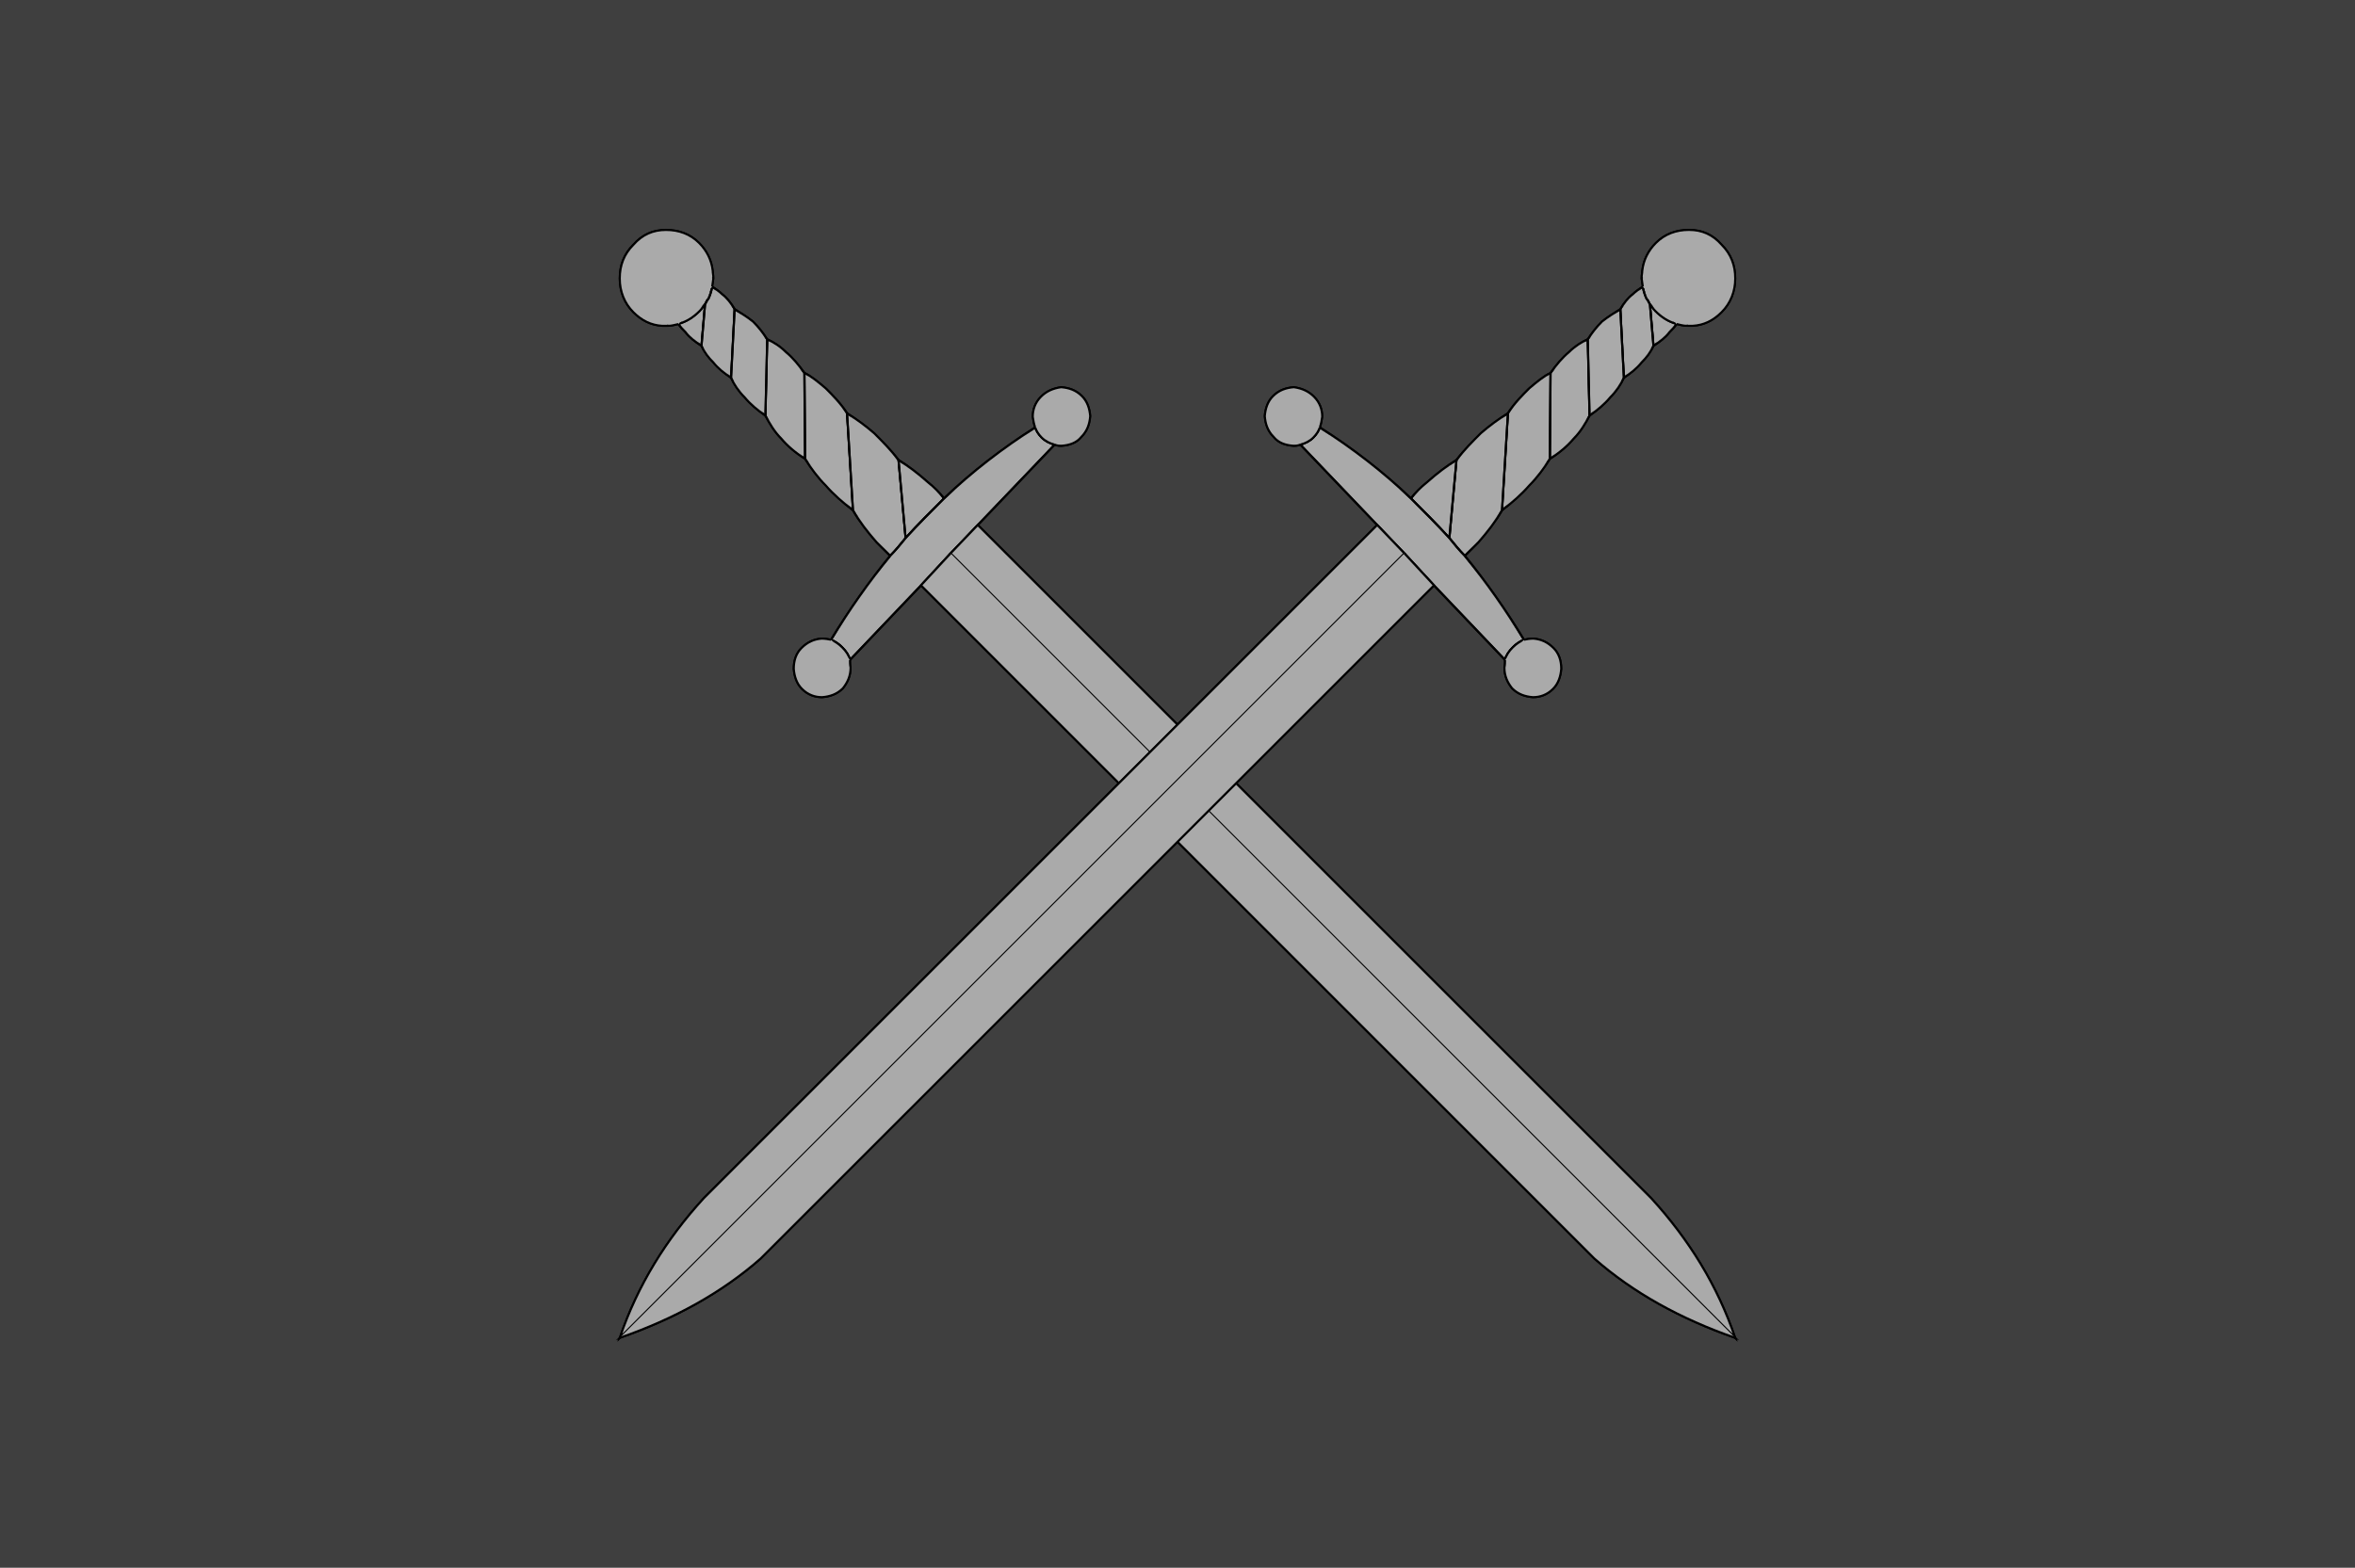 <?xml version="1.0" encoding="UTF-8"?>
<svg id="_레이어_2" data-name="레이어 2" xmlns="http://www.w3.org/2000/svg" viewBox="0 0 850 566">
  <defs>
    <style>
      .cls-1 {
        fill: #aaa;
      }

      .cls-1, .cls-2 {
        stroke: #000;
        stroke-miterlimit: 22.93;
        stroke-width: .75px;
      }

      .cls-3 {
        fill: #3f3f3f;
      }

      .cls-2 {
        fill: none;
      }
    </style>
  </defs>
  <g id="_레이어_1-2" data-name="레이어 1">
    <path class="cls-3" d="M0,0H850V566H0V0Z"/>
    <g>
      <g>
        <path class="cls-1" d="M228.62,88.32c-3.42,3.42-4.93,7.48-4.93,12.18s1.7,8.96,4.92,12.18c3,3,6.4,4.7,10.46,4.92h1.7s.22-.22,.42,0h0c1.28,0,2.56-.42,3.64-.64,3-.86,5.34-2.36,7.68-4.7,.86-.86,1.28-1.7,1.92-2.34,.42-.86,.86-1.7,1.28-2.14,.64-1.5,1.06-2.78,1.28-4.28,.22-1.06,.22-1.92,.42-2.98-.22-.22,0-.42,0-.42,0-.86-.22-1.5-.22-2.34-.42-3.84-2.14-7.26-4.92-10.04-3.19-3.19-7.25-4.69-11.94-4.69l-.22,9.18c1.92-.22,3.64,.64,5.34,1.92,1.28,1.7,1.92,3.2,1.92,5.34s-.64,3.62-1.92,5.34c-1.5,1.5-3.2,1.92-5.12,2.14-2.14,0-3.64-.64-5.12-2.14s-2.34-3.2-2.14-5.12c-.22-2.34,.42-3.84,1.92-5.34s3-2.14,5.12-2.14l.22-9.18c-4.7,0-8.54,1.7-11.74,5.35"/>
        <path class="cls-1" d="M233.12,99.65c-.22,1.92,.64,3.64,2.14,5.12s3,2.14,5.12,2.14c1.92-.22,3.62-.64,5.12-2.14,1.28-1.7,1.92-3.2,1.92-5.34s-.64-3.64-1.92-5.34c-1.7-1.28-3.42-2.14-5.34-1.92-2.14,0-3.64,.64-5.12,2.14s-2.14,2.98-1.92,5.34"/>
        <path class="cls-1" d="M244.86,116.95c.64,1.06,1.5,1.92,2.56,2.98,1.5,1.92,3.42,3.42,5.76,4.92l1.28-14.94c-.64,.64-1.06,1.5-1.92,2.34-2.34,2.34-4.7,3.84-7.68,4.7"/>
        <path class="cls-1" d="M255.76,107.76c-.42,.42-.86,1.28-1.28,2.14l-1.28,14.94c1.06,2.34,2.56,4.28,4.28,5.98,1.7,2.14,3.84,3.84,6.4,5.56l1.28-24.78c-1.28-2.14-2.78-4.06-4.48-5.34-1.06-1.06-2.34-1.92-3.64-2.78-.22,1.5-.64,2.78-1.28,4.28"/>
        <path class="cls-1" d="M298.04,140.22c-2.78-2.36-5.34-4.48-7.68-5.56l.22,30.96c2.14,3.42,4.7,6.84,7.48,9.62,2.78,3.2,6.2,6.2,9.82,8.96l-2.14-35.02c-2.34-3.62-5.34-6.62-7.68-8.96"/>
        <path class="cls-1" d="M290.34,134.66c-2.14-2.98-4.28-5.56-6.62-7.48-2.14-2.14-4.48-3.62-6.84-4.7l-.64,27.56c1.5,2.78,3.2,5.76,5.76,8.32,2.14,2.56,5.12,5.12,8.54,7.26l-.22-30.96"/>
        <path class="cls-1" d="M276.9,122.51c-1.5-2.34-3.2-4.48-5.12-6.4-2.14-1.72-4.28-3-6.62-4.48l-1.28,24.78c1.06,2.34,2.78,4.92,4.92,7.04,2.14,2.56,4.48,4.48,7.48,6.62l.64-27.56"/>
        <path class="cls-1" d="M307.86,184.22c2.34,4.06,5.34,7.9,8.54,11.54l4.92,4.92c1.92-1.92,3.84-4.28,5.56-6.4l-2.56-28.18c-2.78-3.64-5.98-6.84-8.76-9.62-3.2-2.78-6.4-5.12-9.82-7.26l2.14,35.02"/>
        <path class="cls-1" d="M334.98,174.18c-3.84-3.42-7.26-5.98-10.68-8.12l2.56,28.18c4.48-4.92,9.18-9.62,13.88-14.3-1.7-2.14-3.62-4.06-5.76-5.76"/>
        <path class="cls-1" d="M304.01,233.76c1.28,1.28,2.36,2.78,2.78,4.48l25.62-26.9,10.68-11.54,9.82-10.26,27.76-29.04c-1.7-.42-3.42-1.28-4.7-2.56-1.06-1.06-1.92-2.34-2.34-3.64-11.74,7.48-22.86,16.02-32.88,25.62-4.7,4.7-9.4,9.4-13.88,14.3-1.7,2.14-3.62,4.48-5.56,6.4-7.68,9.4-14.74,19.44-21.36,30.32,1.5,.64,2.78,1.5,4.06,2.78"/>
        <path class="cls-1" d="M306.79,238.24c-.42-1.7-1.5-3.2-2.78-4.48s-2.56-2.14-4.06-2.78c-1.06-.22-2.14-.42-3.42-.42-2.78,.22-5.12,1.28-7.26,3.42-1.92,1.92-2.78,4.48-2.78,7.48,.22,2.78,1.06,5.34,2.98,7.26,2.14,2.14,4.7,3,7.26,2.98,2.78-.22,5.34-1.06,7.48-3.2,1.7-2.14,2.78-4.48,2.78-7.48-.22-1.06-.22-1.92-.22-2.78"/>
        <path class="cls-1" d="M393.5,150.26c-.22-2.78-1.06-5.34-3-7.26-2.14-2.14-4.7-2.98-7.48-3.2-2.98,.42-5.34,1.5-7.26,3.42-2.14,2.14-2.98,4.7-2.98,7.26,.22,1.5,.42,2.56,.86,3.84,.42,1.28,1.28,2.56,2.34,3.64,1.28,1.28,3,2.14,4.7,2.56,.86,.42,1.7,.42,2.56,.42,2.78-.22,5.34-1.06,7.04-3.2,2.14-2.14,2.98-4.7,3.2-7.48"/>
        <path class="cls-1" d="M343.09,199.8l-10.68,11.54,243.04,243.04c14.1,12.38,31.18,21.78,50.82,28.62h0L343.09,199.8"/>
        <path class="cls-1" d="M352.92,189.55l-9.82,10.26,283.17,283.17c-6.4-18.8-16.66-35.45-30.32-50.4l-243.03-243.03"/>
        <line class="cls-2" x1="305.71" y1="149.18" x2="307.86" y2="184.22"/>
        <path class="cls-1" d="M235.24,104.77c1.5,1.5,3,2.14,5.12,2.14,1.92-.22,3.62-.64,5.12-2.14,1.28-1.7,1.92-3.2,1.92-5.34s-.64-3.64-1.92-5.34c-1.7-1.28-3.42-2.14-5.34-1.92-2.14,0-3.64,.64-5.12,2.14s-2.14,2.98-1.92,5.34c-.22,1.92,.64,3.64,2.14,5.12"/>
        <path class="cls-1" d="M244.86,116.95c.64,1.06,1.5,1.92,2.56,2.98,1.5,1.92,3.42,3.42,5.76,4.92"/>
        <path class="cls-1" d="M254.48,109.9c.42-.86,.86-1.7,1.28-2.14,.64-1.5,1.06-2.78,1.28-4.28"/>
        <path class="cls-1" d="M244.86,116.95c3-.86,5.34-2.36,7.68-4.7,.86-.86,1.28-1.7,1.92-2.34"/>
        <path class="cls-1" d="M265.14,111.6c-1.28-2.14-2.78-4.06-4.48-5.34-1.06-1.06-2.34-1.92-3.64-2.78"/>
        <path class="cls-1" d="M305.71,149.18c-2.34-3.62-5.34-6.62-7.68-8.96-2.78-2.36-5.34-4.48-7.68-5.56"/>
        <path class="cls-1" d="M290.34,134.66c-2.14-2.98-4.28-5.56-6.62-7.48-2.14-2.14-4.48-3.62-6.84-4.7"/>
        <path class="cls-1" d="M276.9,122.51c-1.5-2.34-3.2-4.48-5.12-6.4-2.14-1.72-4.28-3-6.62-4.48"/>
        <path class="cls-1" d="M276.26,150.04c1.5,2.78,3.2,5.76,5.76,8.32,2.14,2.56,5.12,5.12,8.54,7.26"/>
        <path class="cls-1" d="M263.85,136.39c1.06,2.34,2.78,4.92,4.92,7.04,2.14,2.56,4.48,4.48,7.48,6.62"/>
        <path class="cls-1" d="M253.18,124.85c1.06,2.34,2.56,4.28,4.28,5.98,1.7,2.14,3.84,3.84,6.4,5.56"/>
        <path class="cls-1" d="M307.86,184.22c2.34,4.06,5.34,7.9,8.54,11.54l4.92,4.92"/>
        <path class="cls-1" d="M290.56,165.64c2.14,3.42,4.7,6.84,7.48,9.62,2.78,3.2,6.2,6.2,9.82,8.96"/>
        <path class="cls-1" d="M340.74,179.94c-1.7-2.14-3.62-4.06-5.76-5.76-3.84-3.42-7.26-5.98-10.68-8.12"/>
        <path class="cls-1" d="M324.3,166.07c-2.78-3.64-5.98-6.84-8.76-9.62-3.2-2.78-6.4-5.12-9.82-7.26"/>
        <line class="cls-2" x1="265.14" y1="111.6" x2="263.85" y2="136.39"/>
        <path class="cls-1" d="M257.04,103.49c.22-1.06,.22-1.92,.42-2.98-.22-.22,0-.42,0-.42,0-.86-.22-1.5-.22-2.34-.42-3.84-2.14-7.26-4.92-10.04-3.2-3.2-7.26-4.69-11.95-4.69s-8.54,1.69-11.74,5.34c-3.42,3.42-4.93,7.48-4.93,12.18s1.7,8.96,4.92,12.18c3,3,6.4,4.7,10.46,4.92h1.7s.22-.22,.42,0h0c1.28,0,2.56-.42,3.64-.64"/>
        <line class="cls-2" x1="290.34" y1="134.66" x2="290.56" y2="165.64"/>
        <line class="cls-2" x1="276.9" y1="122.51" x2="276.26" y2="150.04"/>
        <line class="cls-2" x1="253.18" y1="124.85" x2="254.48" y2="109.9"/>
        <path class="cls-1" d="M306.79,238.24c-.42-1.7-1.5-3.2-2.78-4.48s-2.56-2.14-4.06-2.78"/>
        <path class="cls-1" d="M299.96,230.98c-1.06-.22-2.14-.42-3.42-.42-2.78,.22-5.12,1.28-7.26,3.42-1.92,1.92-2.78,4.48-2.78,7.48,.22,2.78,1.06,5.34,2.98,7.26,2.14,2.14,4.7,3,7.26,2.98,2.78-.22,5.34-1.06,7.48-3.2,1.7-2.14,2.78-4.48,2.78-7.48-.22-1.06-.22-1.92-.22-2.78"/>
        <path class="cls-1" d="M380.68,160.51c.86,.42,1.7,.42,2.56,.42,2.78-.22,5.34-1.06,7.04-3.2,2.14-2.14,2.98-4.7,3.2-7.48-.22-2.78-1.06-5.34-3-7.26-2.14-2.14-4.7-2.98-7.48-3.2-2.98,.42-5.34,1.5-7.26,3.42-2.14,2.14-2.98,4.7-2.98,7.26,.22,1.5,.42,2.56,.86,3.84"/>
        <path class="cls-1" d="M373.64,154.33c.42,1.28,1.28,2.56,2.34,3.64,1.28,1.28,3,2.14,4.7,2.56"/>
        <path class="cls-1" d="M326.86,194.24c-1.7,2.14-3.62,4.48-5.56,6.4"/>
        <path class="cls-1" d="M340.74,179.94c-4.7,4.7-9.4,9.4-13.88,14.3"/>
        <line class="cls-2" x1="306.79" y1="238.24" x2="332.42" y2="211.35"/>
        <line class="cls-2" x1="352.92" y1="189.55" x2="380.68" y2="160.51"/>
        <path class="cls-1" d="M373.64,154.33c-11.74,7.48-22.86,16.02-32.88,25.62"/>
        <line class="cls-2" x1="326.86" y1="194.24" x2="324.3" y2="166.07"/>
        <path class="cls-1" d="M321.31,200.67c-7.68,9.4-14.74,19.44-21.36,30.32"/>
        <path class="cls-1" d="M343.09,199.8l9.82-10.26,243.04,243.04c13.66,14.94,23.92,31.59,30.32,50.4L343.09,199.8"/>
        <path class="cls-1" d="M626.27,482.98c-19.64-6.84-36.74-16.24-50.82-28.62l-243.03-243.03,10.68-11.54"/>
      </g>
      <g>
        <path class="cls-1" d="M621.35,88.32c3.42,3.42,4.92,7.48,4.92,12.18s-1.7,8.96-4.92,12.18c-3,3-6.4,4.7-10.46,4.92h-1.7s-.22-.22-.42,0h0c-1.28,0-2.56-.42-3.64-.64-3-.86-5.34-2.36-7.68-4.7-.86-.86-1.28-1.7-1.92-2.34-.42-.86-.86-1.7-1.28-2.14-.64-1.5-1.06-2.78-1.28-4.28-.22-1.06-.22-1.92-.42-2.98,.22-.22,0-.42,0-.42,0-.86,.22-1.5,.22-2.34,.42-3.84,2.14-7.26,4.92-10.04,3.2-3.2,7.26-4.7,11.96-4.7l.22,9.18c-1.92-.22-3.64,.64-5.34,1.92-1.28,1.7-1.92,3.2-1.92,5.34s.64,3.62,1.92,5.34c1.5,1.5,3.2,1.92,5.12,2.14,2.14,0,3.64-.64,5.12-2.14s2.34-3.2,2.14-5.12c.22-2.34-.42-3.84-1.92-5.34-1.5-1.5-3-2.14-5.12-2.14l-.22-9.18c4.7,0,8.54,1.7,11.74,5.34"/>
        <path class="cls-1" d="M616.87,99.65c.22,1.92-.64,3.64-2.14,5.12s-3,2.14-5.12,2.14c-1.92-.22-3.62-.64-5.12-2.14-1.28-1.7-1.92-3.2-1.92-5.34s.64-3.64,1.92-5.34c1.7-1.28,3.42-2.14,5.34-1.92,2.14,0,3.64,.64,5.12,2.14s2.14,2.98,1.92,5.34"/>
        <path class="cls-1" d="M605.13,116.95c-.64,1.06-1.5,1.92-2.56,2.98-1.5,1.92-3.42,3.42-5.76,4.92l-1.28-14.94c.64,.64,1.06,1.5,1.92,2.34,2.34,2.34,4.7,3.84,7.68,4.7"/>
        <path class="cls-1" d="M594.23,107.76c.42,.42,.86,1.28,1.28,2.14l1.28,14.94c-1.06,2.34-2.56,4.28-4.28,5.98-1.7,2.14-3.84,3.84-6.4,5.56l-1.28-24.78c1.28-2.14,2.78-4.06,4.48-5.34,1.06-1.06,2.34-1.92,3.64-2.78,.22,1.5,.64,2.78,1.28,4.28"/>
        <path class="cls-1" d="M551.95,140.22c2.78-2.36,5.34-4.48,7.68-5.56l-.22,30.96c-2.14,3.42-4.7,6.84-7.48,9.62-2.78,3.2-6.2,6.2-9.82,8.96l2.14-35.02c2.34-3.62,5.34-6.62,7.68-8.96"/>
        <path class="cls-1" d="M559.64,134.66c2.14-2.98,4.28-5.56,6.62-7.48,2.14-2.14,4.48-3.62,6.84-4.7l.64,27.56c-1.5,2.78-3.2,5.76-5.76,8.32-2.14,2.56-5.12,5.12-8.54,7.26l.22-30.96"/>
        <path class="cls-1" d="M573.09,122.51c1.5-2.34,3.2-4.48,5.12-6.4,2.14-1.72,4.28-3,6.62-4.48l1.28,24.78c-1.06,2.34-2.78,4.92-4.92,7.04-2.14,2.56-4.48,4.48-7.48,6.62l-.64-27.56"/>
        <path class="cls-1" d="M542.14,184.22c-2.34,4.06-5.34,7.9-8.54,11.54l-4.92,4.92c-1.92-1.92-3.84-4.28-5.56-6.4l2.56-28.18c2.78-3.64,5.98-6.84,8.76-9.62,3.2-2.78,6.4-5.12,9.82-7.26l-2.14,35.02"/>
        <path class="cls-1" d="M515.01,174.18c3.84-3.42,7.26-5.98,10.68-8.12l-2.56,28.18c-4.48-4.92-9.18-9.62-13.88-14.3,1.7-2.14,3.62-4.06,5.76-5.76"/>
        <path class="cls-1" d="M545.98,233.76c-1.28,1.28-2.36,2.78-2.78,4.48l-25.62-26.9-10.68-11.54-9.82-10.26-27.76-29.04c1.7-.42,3.42-1.28,4.7-2.56,1.06-1.06,1.92-2.34,2.34-3.64,11.74,7.48,22.86,16.02,32.88,25.62,4.7,4.7,9.4,9.4,13.88,14.3,1.7,2.14,3.62,4.48,5.56,6.4,7.68,9.4,14.74,19.44,21.36,30.32-1.5,.64-2.78,1.5-4.06,2.78"/>
        <path class="cls-1" d="M543.2,238.24c.42-1.7,1.5-3.2,2.78-4.48s2.56-2.14,4.06-2.78c1.06-.22,2.14-.42,3.42-.42,2.78,.22,5.12,1.28,7.26,3.42,1.92,1.92,2.78,4.48,2.78,7.48-.22,2.78-1.06,5.34-2.98,7.26-2.14,2.14-4.7,3-7.26,2.98-2.78-.22-5.34-1.06-7.48-3.2-1.7-2.14-2.78-4.48-2.78-7.48,.22-1.06,.22-1.92,.22-2.78"/>
        <path class="cls-1" d="M456.49,150.26c.22-2.78,1.06-5.34,3-7.26,2.14-2.14,4.7-2.98,7.48-3.2,2.98,.42,5.34,1.5,7.26,3.42,2.14,2.14,2.98,4.7,2.98,7.26-.22,1.5-.42,2.56-.86,3.84-.42,1.28-1.28,2.56-2.34,3.64-1.28,1.28-3,2.14-4.7,2.56-.86,.42-1.7,.42-2.56,.42-2.78-.22-5.34-1.06-7.04-3.2-2.14-2.14-2.98-4.7-3.2-7.48"/>
        <path class="cls-1" d="M506.9,199.8l10.68,11.54-243.04,243.04c-14.1,12.38-31.18,21.78-50.82,28.62h0L506.9,199.8"/>
        <path class="cls-1" d="M497.08,189.55l9.82,10.26L223.72,482.98c6.4-18.8,16.66-35.45,30.32-50.4l243.04-243.03"/>
        <line class="cls-2" x1="544.28" y1="149.18" x2="542.14" y2="184.22"/>
        <path class="cls-1" d="M614.74,104.77c-1.5,1.5-3,2.14-5.12,2.14-1.92-.22-3.62-.64-5.12-2.14-1.28-1.7-1.92-3.2-1.92-5.34s.64-3.64,1.92-5.34c1.7-1.28,3.42-2.14,5.34-1.92,2.14,0,3.64,.64,5.12,2.14s2.14,2.98,1.92,5.34c.22,1.92-.64,3.64-2.14,5.12"/>
        <path class="cls-1" d="M605.13,116.95c-.64,1.06-1.5,1.92-2.56,2.98-1.5,1.92-3.42,3.42-5.76,4.92"/>
        <path class="cls-1" d="M595.51,109.9c-.42-.86-.86-1.7-1.28-2.14-.64-1.5-1.06-2.78-1.28-4.28"/>
        <path class="cls-1" d="M605.13,116.95c-3-.86-5.34-2.36-7.68-4.7-.86-.86-1.28-1.7-1.92-2.34"/>
        <path class="cls-1" d="M584.83,111.6c1.28-2.14,2.78-4.06,4.48-5.34,1.06-1.06,2.34-1.92,3.64-2.78"/>
        <path class="cls-1" d="M544.28,149.18c2.34-3.62,5.34-6.62,7.68-8.96,2.78-2.36,5.34-4.48,7.68-5.56"/>
        <path class="cls-1" d="M559.64,134.66c2.14-2.98,4.28-5.56,6.62-7.48,2.14-2.14,4.48-3.62,6.84-4.7"/>
        <path class="cls-1" d="M573.09,122.51c1.5-2.34,3.2-4.48,5.12-6.4,2.14-1.72,4.28-3,6.62-4.48"/>
        <path class="cls-1" d="M573.73,150.04c-1.5,2.78-3.2,5.76-5.76,8.32-2.14,2.56-5.12,5.12-8.54,7.26"/>
        <path class="cls-1" d="M586.11,136.39c-1.06,2.34-2.78,4.92-4.92,7.04-2.14,2.56-4.48,4.48-7.48,6.62"/>
        <path class="cls-1" d="M596.79,124.85c-1.06,2.34-2.56,4.28-4.28,5.98-1.7,2.14-3.84,3.84-6.4,5.56"/>
        <path class="cls-1" d="M542.14,184.22c-2.34,4.06-5.34,7.9-8.54,11.54l-4.92,4.92"/>
        <path class="cls-1" d="M559.44,165.64c-2.14,3.42-4.7,6.84-7.48,9.62-2.78,3.2-6.2,6.2-9.82,8.96"/>
        <path class="cls-1" d="M509.24,179.94c1.7-2.14,3.62-4.06,5.76-5.76,3.84-3.42,7.26-5.98,10.68-8.12"/>
        <path class="cls-1" d="M525.69,166.07c2.78-3.64,5.98-6.84,8.76-9.62,3.2-2.78,6.4-5.12,9.82-7.26"/>
        <line class="cls-2" x1="584.83" y1="111.6" x2="586.11" y2="136.39"/>
        <path class="cls-1" d="M592.96,103.49c-.22-1.06-.22-1.92-.42-2.98,.22-.22,0-.42,0-.42,0-.86,.22-1.5,.22-2.34,.42-3.84,2.14-7.26,4.92-10.04,3.2-3.2,7.26-4.7,11.96-4.7s8.54,1.7,11.74,5.34c3.42,3.42,4.92,7.48,4.92,12.18s-1.7,8.96-4.92,12.18c-3,3-6.4,4.7-10.46,4.92h-1.7s-.22-.22-.42,0h0c-1.28,0-2.56-.42-3.64-.64"/>
        <line class="cls-2" x1="559.64" y1="134.66" x2="559.44" y2="165.64"/>
        <line class="cls-2" x1="573.09" y1="122.51" x2="573.73" y2="150.04"/>
        <line class="cls-2" x1="596.79" y1="124.85" x2="595.51" y2="109.9"/>
        <path class="cls-1" d="M543.2,238.24c.42-1.7,1.5-3.2,2.78-4.48s2.56-2.14,4.06-2.78"/>
        <path class="cls-1" d="M550.04,230.98c1.06-.22,2.14-.42,3.42-.42,2.78,.22,5.12,1.28,7.26,3.42,1.92,1.92,2.78,4.48,2.78,7.48-.22,2.78-1.06,5.34-2.98,7.26-2.14,2.14-4.7,3-7.26,2.98-2.78-.22-5.34-1.06-7.48-3.2-1.7-2.14-2.78-4.48-2.78-7.48,.22-1.06,.22-1.92,.22-2.78"/>
        <path class="cls-1" d="M469.31,160.51c-.86,.42-1.7,.42-2.56,.42-2.78-.22-5.34-1.06-7.04-3.2-2.14-2.14-2.98-4.7-3.2-7.48,.22-2.78,1.06-5.34,3-7.26,2.14-2.14,4.7-2.98,7.48-3.2,2.98,.42,5.34,1.5,7.26,3.42,2.14,2.14,2.98,4.7,2.98,7.26-.22,1.5-.42,2.56-.86,3.84"/>
        <path class="cls-1" d="M476.36,154.33c-.42,1.28-1.28,2.56-2.34,3.64-1.28,1.28-3,2.14-4.7,2.56"/>
        <path class="cls-1" d="M523.12,194.24c1.7,2.14,3.62,4.48,5.56,6.4"/>
        <path class="cls-1" d="M509.24,179.94c4.7,4.7,9.4,9.4,13.88,14.3"/>
        <line class="cls-2" x1="543.2" y1="238.24" x2="517.58" y2="211.35"/>
        <line class="cls-2" x1="497.08" y1="189.55" x2="469.31" y2="160.51"/>
        <path class="cls-1" d="M476.36,154.33c11.74,7.48,22.86,16.02,32.88,25.62"/>
        <line class="cls-2" x1="523.12" y1="194.24" x2="525.69" y2="166.07"/>
        <path class="cls-1" d="M528.68,200.67c7.68,9.4,14.74,19.44,21.36,30.32"/>
        <path class="cls-1" d="M506.9,199.8l-9.82-10.26-243.04,243.04c-13.66,14.94-23.92,31.59-30.32,50.4L506.9,199.8"/>
        <path class="cls-1" d="M223.72,482.98c19.64-6.84,36.74-16.24,50.82-28.62l243.04-243.03-10.68-11.54"/>
      </g>
    </g>
  </g>
</svg>